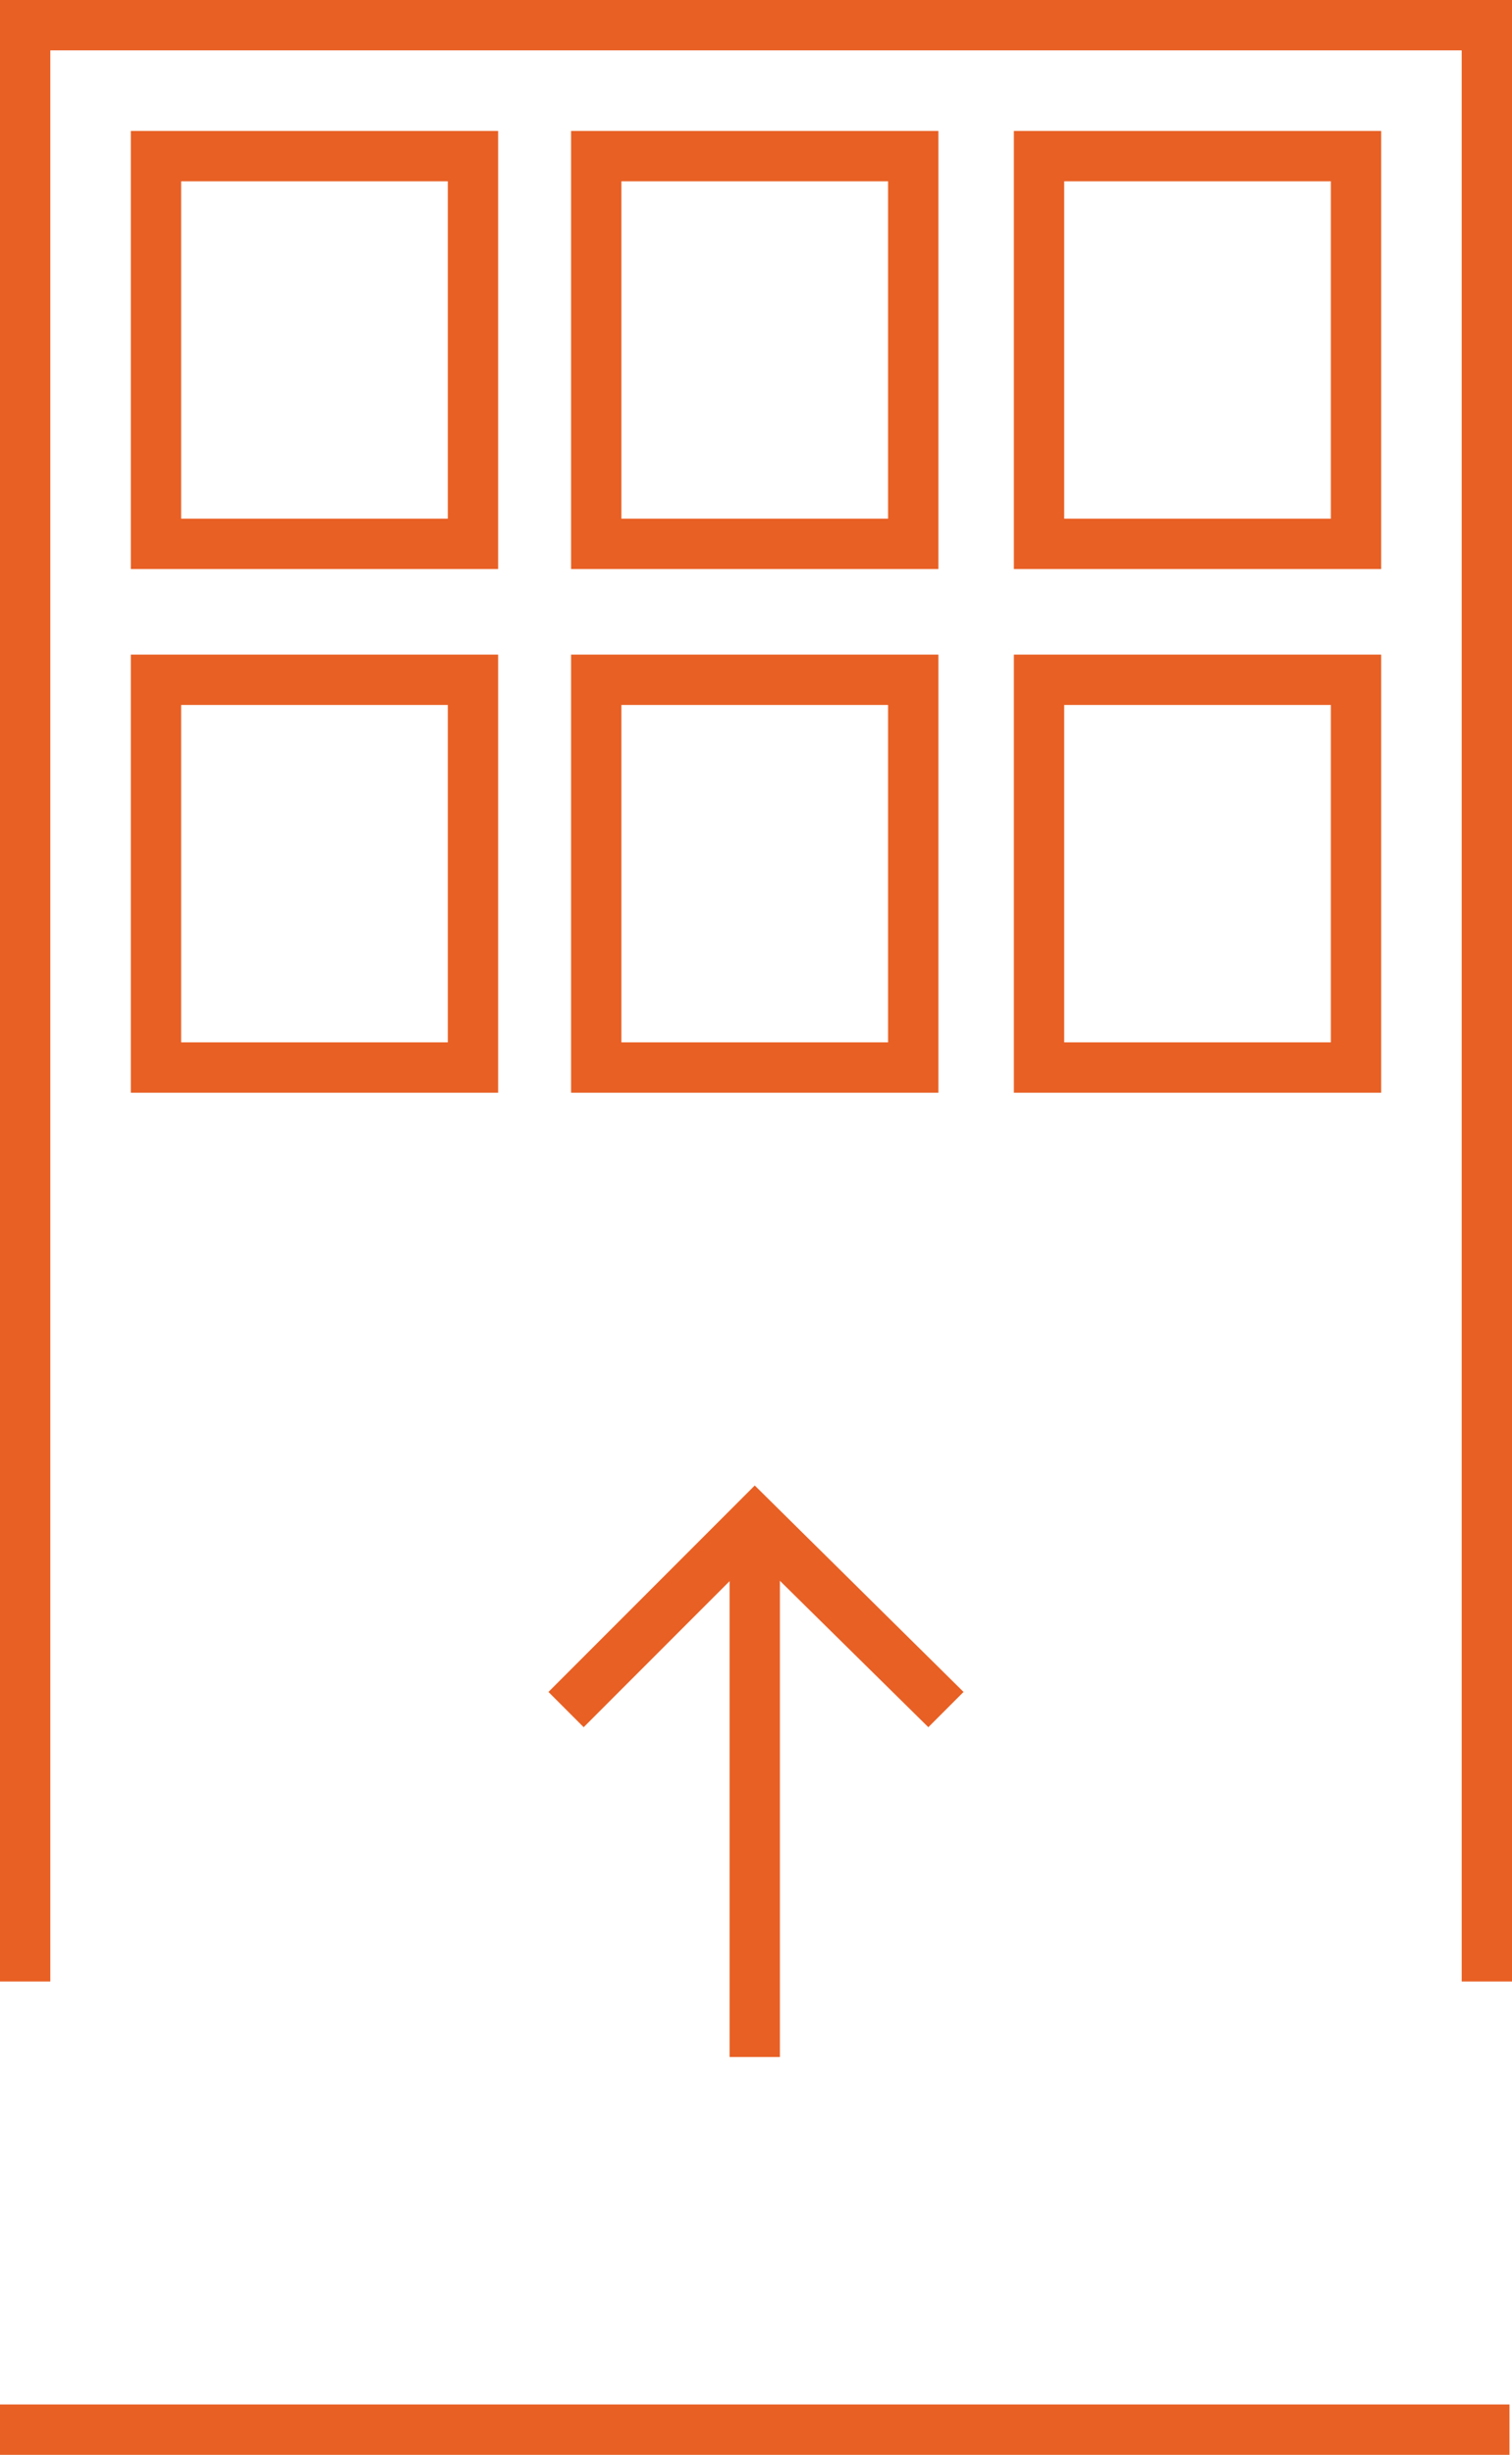 <?xml version="1.0" encoding="utf-8"?>
<!-- Generator: Adobe Illustrator 21.0.2, SVG Export Plug-In . SVG Version: 6.00 Build 0)  -->
<svg version="1.1" baseProfile="tiny" id="Layer_1" xmlns="http://www.w3.org/2000/svg" xmlns:xlink="http://www.w3.org/1999/xlink"
	 x="0px" y="0px" viewBox="0 0 60.1 97.5" xml:space="preserve">
<g>
	<rect x="0" y="95.5" fill="#E86024" width="60" height="2"/>
</g>
<g>
	<rect x="29" y="61.3" fill="#E86024" width="2" height="20.4"/>
</g>
<g>
	<polygon fill="#E86024" points="60.1,78.7 58.1,78.7 58.1,2 2,2 2,78.7 0,78.7 0,0 60.1,0 	"/>
</g>
<g>
	<path fill="#E86024" d="M19.8,22.6H5.2V5.2h14.6V22.6z M7.2,20.6h10.6V7.2H7.2V20.6z"/>
</g>
<g>
	<path fill="#E86024" d="M37.3,22.6H22.7V5.2h14.6V22.6z M24.7,20.6h10.6V7.2H24.7V20.6z"/>
</g>
<g>
	<path fill="#E86024" d="M54.9,22.6H40.3V5.2h14.6V22.6z M42.3,20.6h10.6V7.2H42.3V20.6z"/>
</g>
<g>
	<path fill="#E86024" d="M19.8,43.4H5.2V26h14.6V43.4z M7.2,41.4h10.6V28H7.2V41.4z"/>
</g>
<g>
	<path fill="#E86024" d="M37.3,43.4H22.7V26h14.6V43.4z M24.7,41.4h10.6V28H24.7V41.4z"/>
</g>
<g>
	<path fill="#E86024" d="M54.9,43.4H40.3V26h14.6V43.4z M42.3,41.4h10.6V28H42.3V41.4z"/>
</g>
<g>
	<polygon fill="#E86024" points="36.9,68.6 30,61.8 23.2,68.6 21.8,67.2 30,59 38.3,67.2 	"/>
</g>
</svg>
